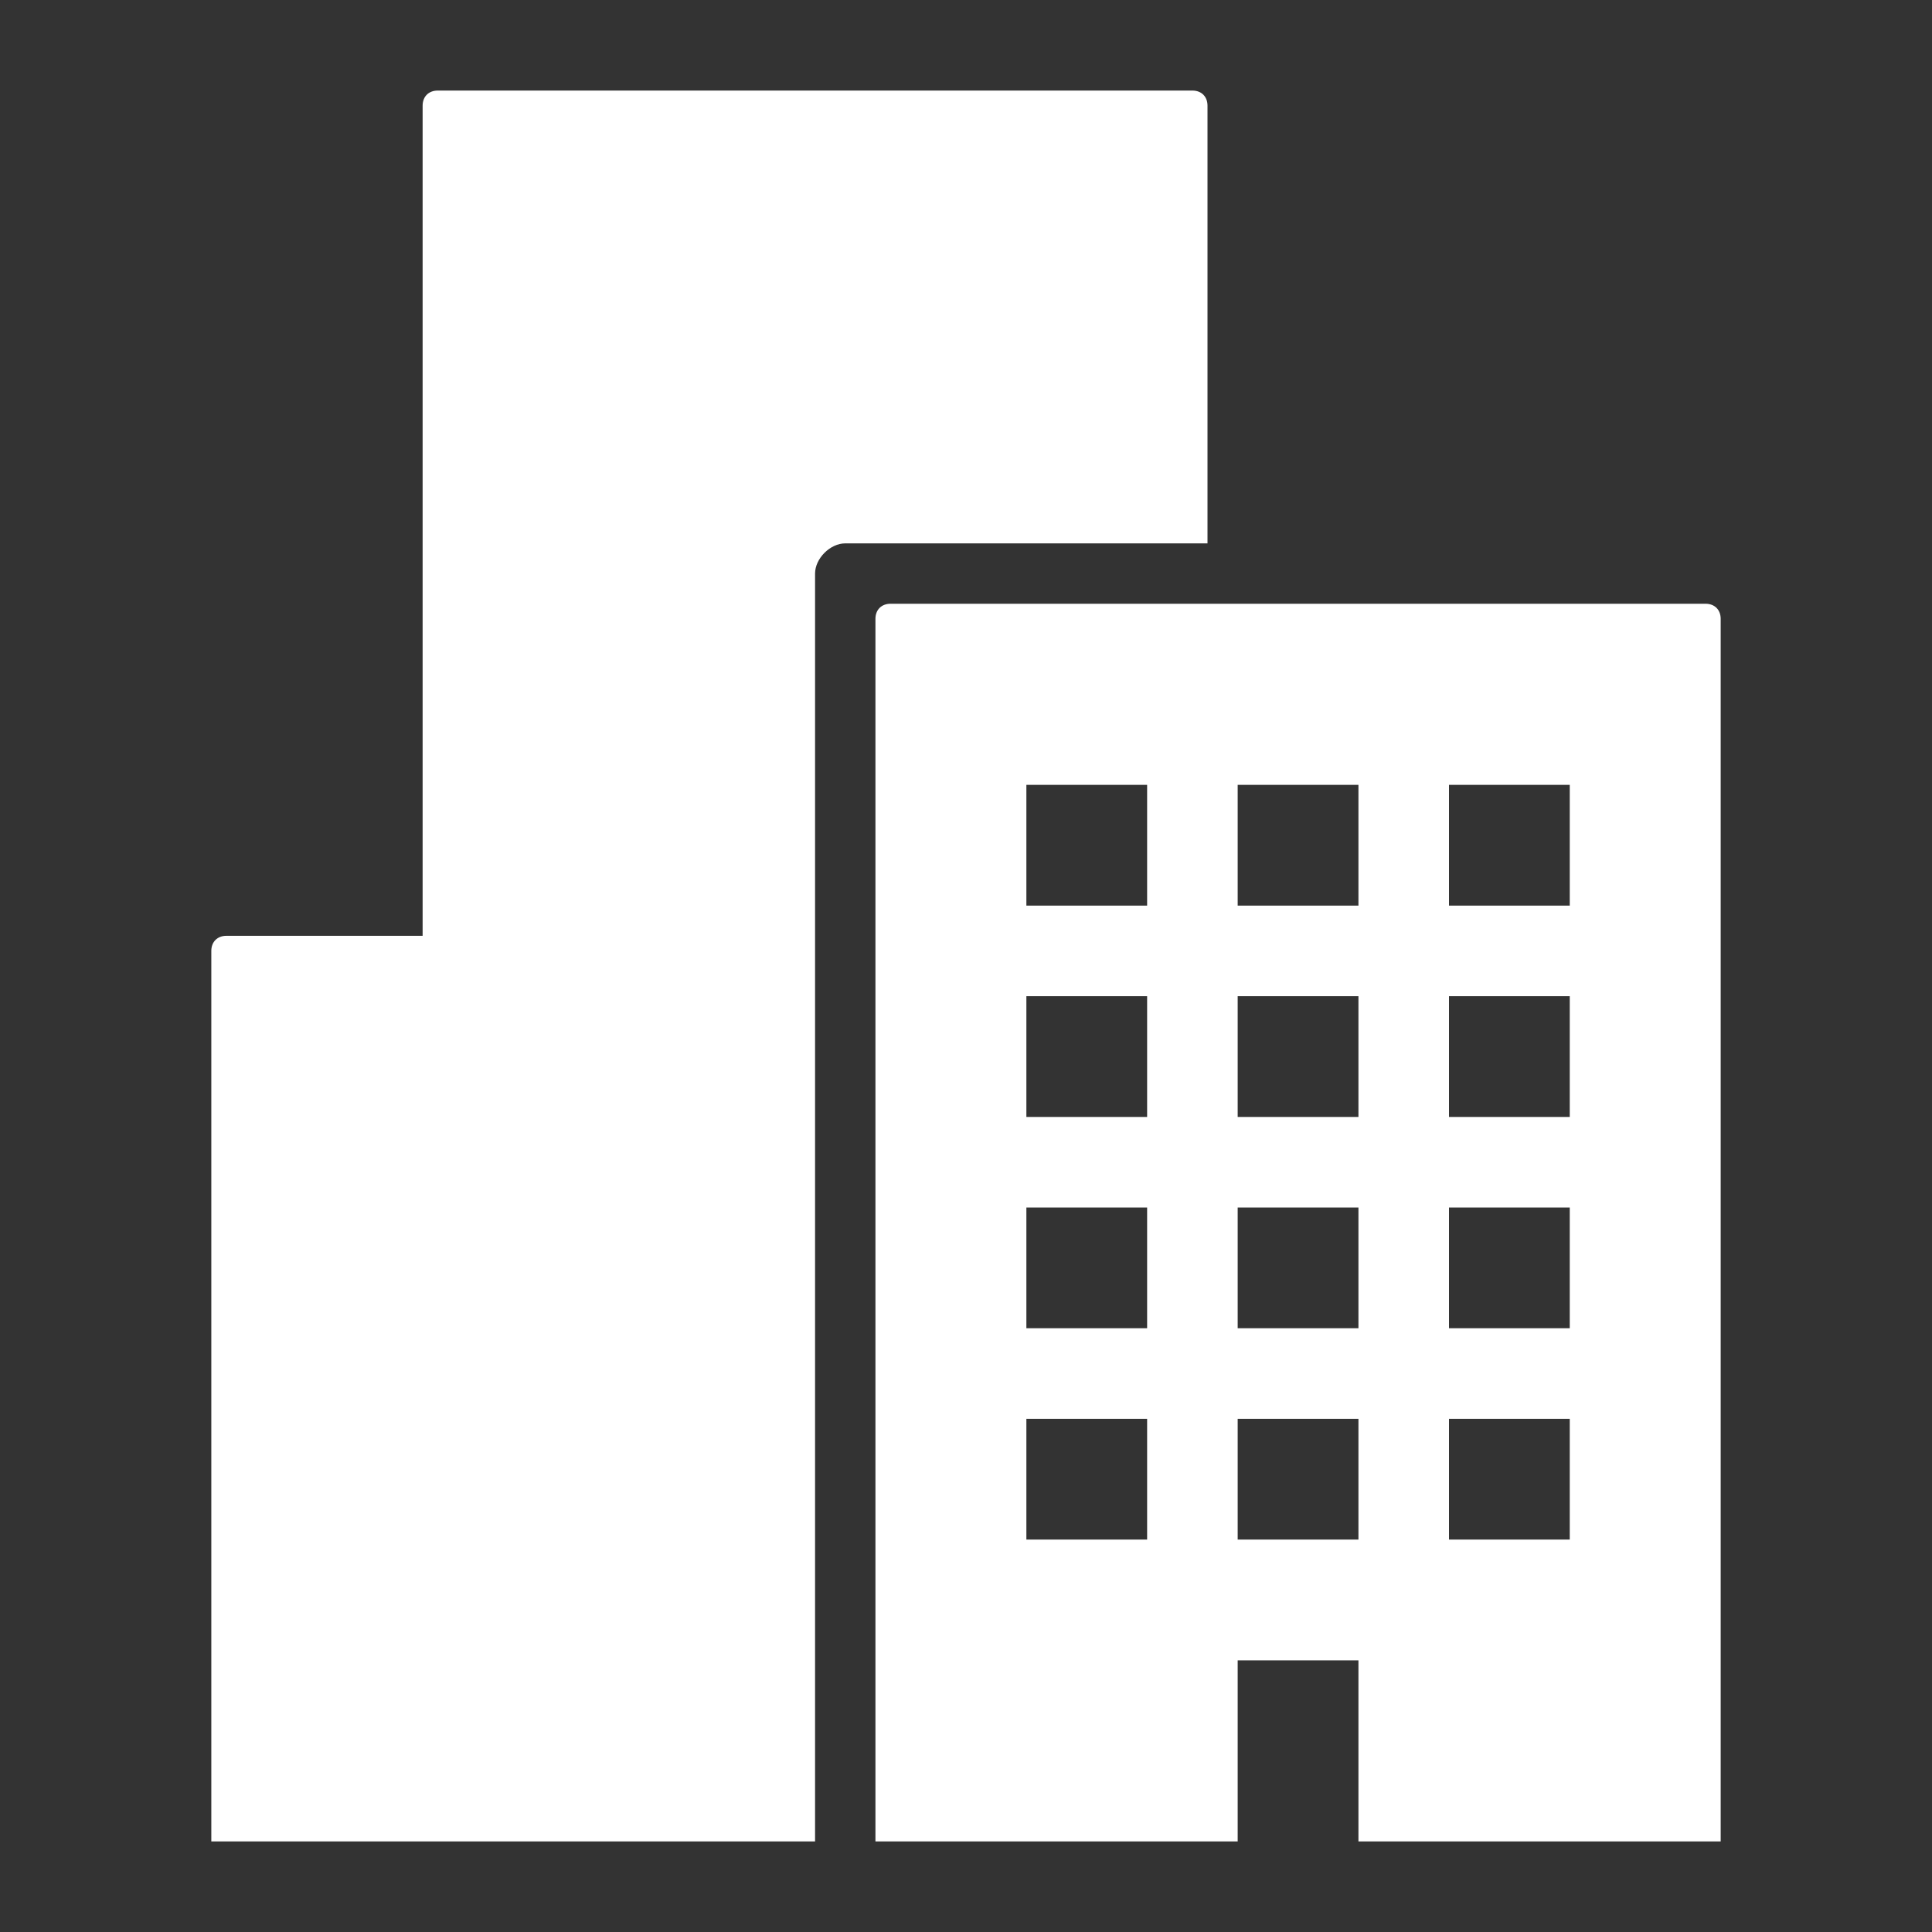 <?xml version="1.0" encoding="UTF-8" standalone="no"?>
<svg xmlns="http://www.w3.org/2000/svg" xmlns:xlink="http://www.w3.org/1999/xlink" id="Laag_1" version="1.1" viewBox="0 0 64 64">
    
  <rect x="0" y="0" width="64" height="64" fill="#333333" stroke="none"/>
    
  <!-- Generator: Adobe Illustrator 29.8.1, SVG Export Plug-In . SVG Version: 2.1.1 Build 2)  -->
    
  <defs>
        
    <style>
      .st0 {
        fill: none;
      }

      .st1 {
        clip-path: url(#clippath-1);
      }

      .st2 {
        fill: #fff;
      }

      .st3 {
        clip-path: url(#clippath);
      }
    </style>
        
    <clipPath id="clippath">
            
      <rect class="st0" height="64" width="64" y="0"/>
          
    </clipPath>
        
    <clipPath id="clippath-1">
            
      <rect class="st0" height="64" width="64" y="0"/>
          
    </clipPath>
      
  </defs>
    
  <g class="st3">
        
    <g class="st1">
            
      <g>
                
        <path class="st2" d="M40,3.5c0-.3-.2-.5-.5-.5H14.5c-.3,0-.5.2-.5.5v27.5h-6.5c-.3,0-.5.2-.5.5v29.5h20V19c0-.5.5-1,1-1h12V3.5Z"/>
                
        <path class="st2" d="M56.5,20h-27c-.3,0-.5.2-.5.5v40.5h12v-6h4v6h12V20.5c0-.3-.2-.5-.5-.5M38,51h-4v-4h4v4ZM38,44h-4v-4h4v4ZM38,37h-4v-4h4v4ZM38,30h-4v-4h4v4ZM45,51h-4v-4h4v4ZM45,44h-4v-4h4v4ZM45,37h-4v-4h4v4ZM45,30h-4v-4h4v4ZM52,51h-4v-4h4v4ZM52,44h-4v-4h4v4ZM52,37h-4v-4h4v4ZM52,30h-4v-4h4v4Z"/>
              
      </g>
          
    </g>
      
  </g>
  
</svg>
